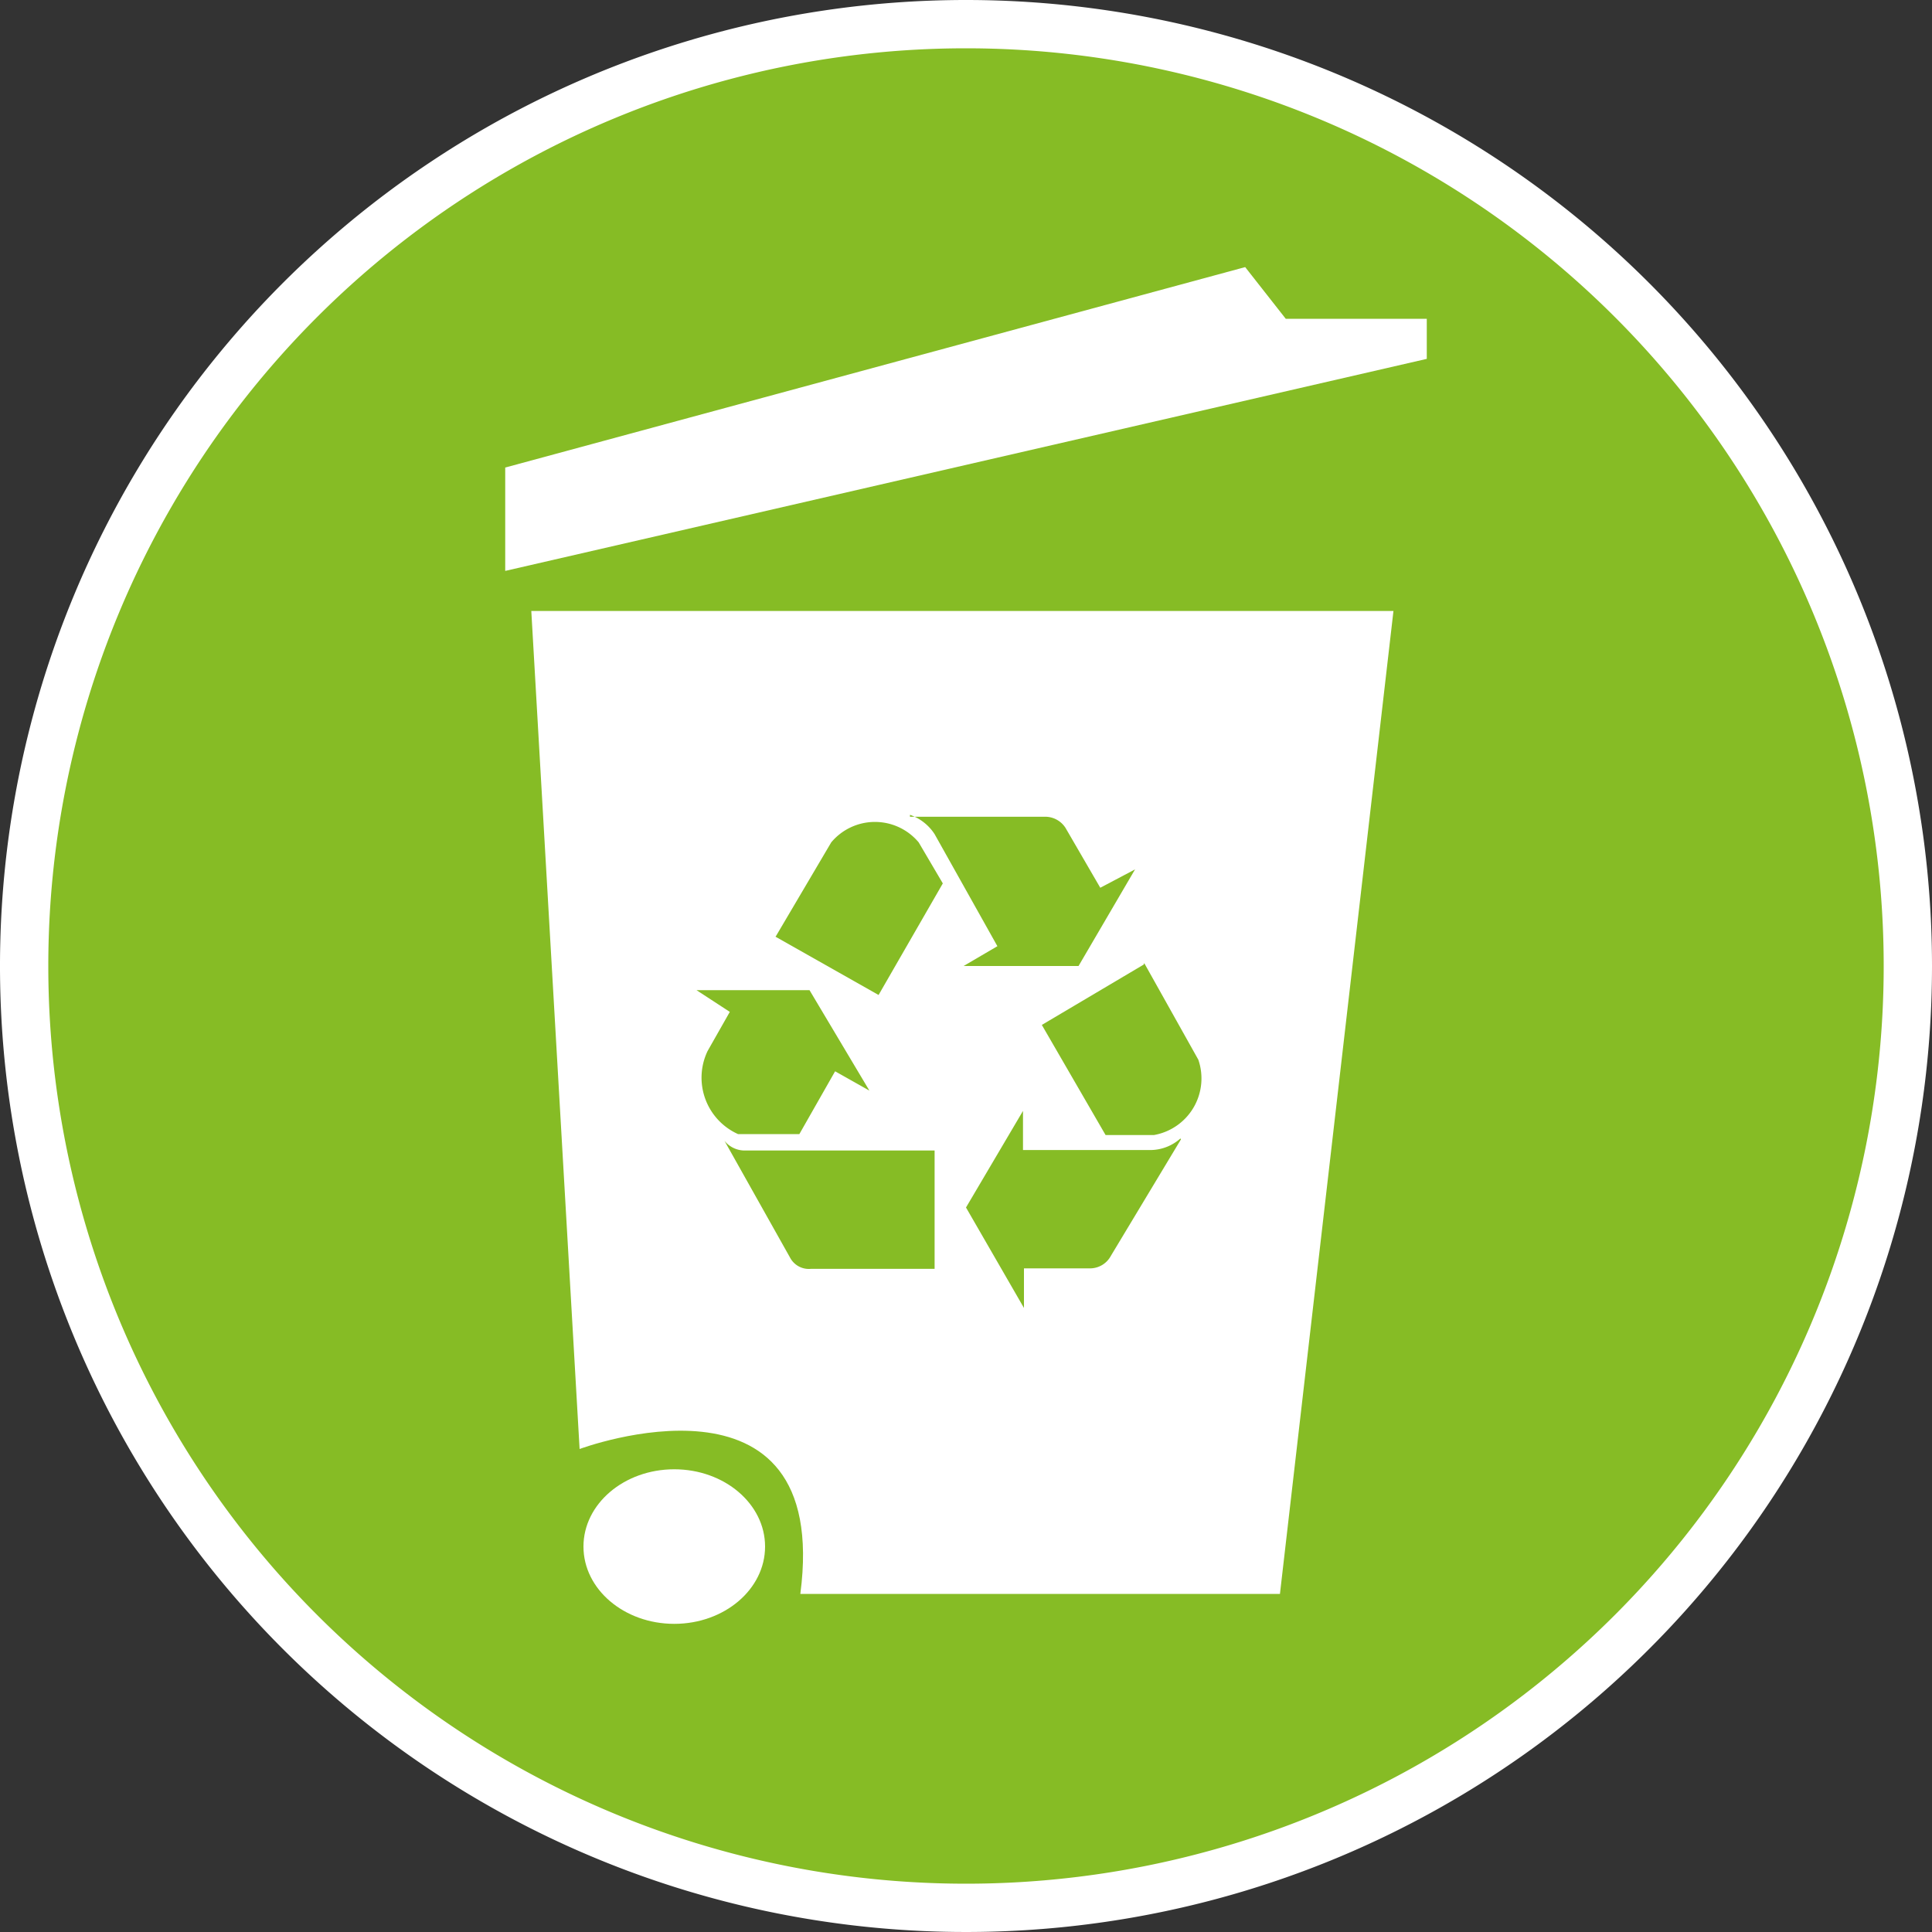 <svg id="Calque_1" data-name="Calque 1" xmlns="http://www.w3.org/2000/svg" width="40" height="40" viewBox="0 0 40 40"><rect x="0" y="0" width="40" height="40" fill="#333333" stroke="none"/><title>environnement</title><path d="M20,39.5A19.5,19.5,0,1,1,39.5,20,19.52,19.52,0,0,1,20,39.5Z" style="fill:#86bc25"/><path d="M20,1A19,19,0,1,1,1,20,19,19,0,0,1,20,1m0-1A20,20,0,1,0,40,20,20,20,0,0,0,20,0Z" style="fill:#fff"/><ellipse cx="13.96" cy="32.02" rx="1.88" ry="1.6" style="fill:#fff"/><polygon points="10.46 11.82 29.54 7.43 29.54 6.6 26.62 6.6 25.78 5.53 10.46 9.68 10.46 11.82" style="fill:#fff"/><path d="M12,30s5.22-1.95,4.57,3H26.5l2.35-20.35H11Z" style="fill:#fff"/><path d="M16.06,19.39l1.15-1.95a1.18,1.18,0,0,1,1.81,0l.5.85L18.19,20.6l-2.14-1.21Z" style="fill:#86bc25;fill-rule:evenodd"/><path d="M18.84,16.91h2.78a.5.5,0,0,1,.44.23l.72,1.24L23.5,18l-1.17,2H19.95l.7-.41-1.3-2.32a1,1,0,0,0-.51-.4Z" style="fill:#86bc25;fill-rule:evenodd"/><path d="M23.69,19.94l1.12,2a1.19,1.19,0,0,1-.92,1.56h-1l-1.32-2.28,2.11-1.25Z" style="fill:#86bc25;fill-rule:evenodd"/><path d="M24.45,23.59,23,26a.49.49,0,0,1-.42.26H21.2c0,.28,0,.55,0,.82L20,25,21.18,23c0,.27,0,.54,0,.81l2.66,0a.94.94,0,0,0,.6-.24Z" style="fill:#86bc25;fill-rule:evenodd"/><path d="M19.34,26.27l-2.55,0a.44.44,0,0,1-.42-.21L15,23.62a.54.54,0,0,0,.44.2h3.91c0,.82,0,1.64,0,2.45Z" style="fill:#86bc25;fill-rule:evenodd"/><path d="M16.51,23.48H15.28a1.28,1.28,0,0,1-.63-1.72l.46-.81-.69-.45h2.34L18,22.58l-.71-.4-.74,1.3Z" style="fill:#86bc25;fill-rule:evenodd"/></svg>